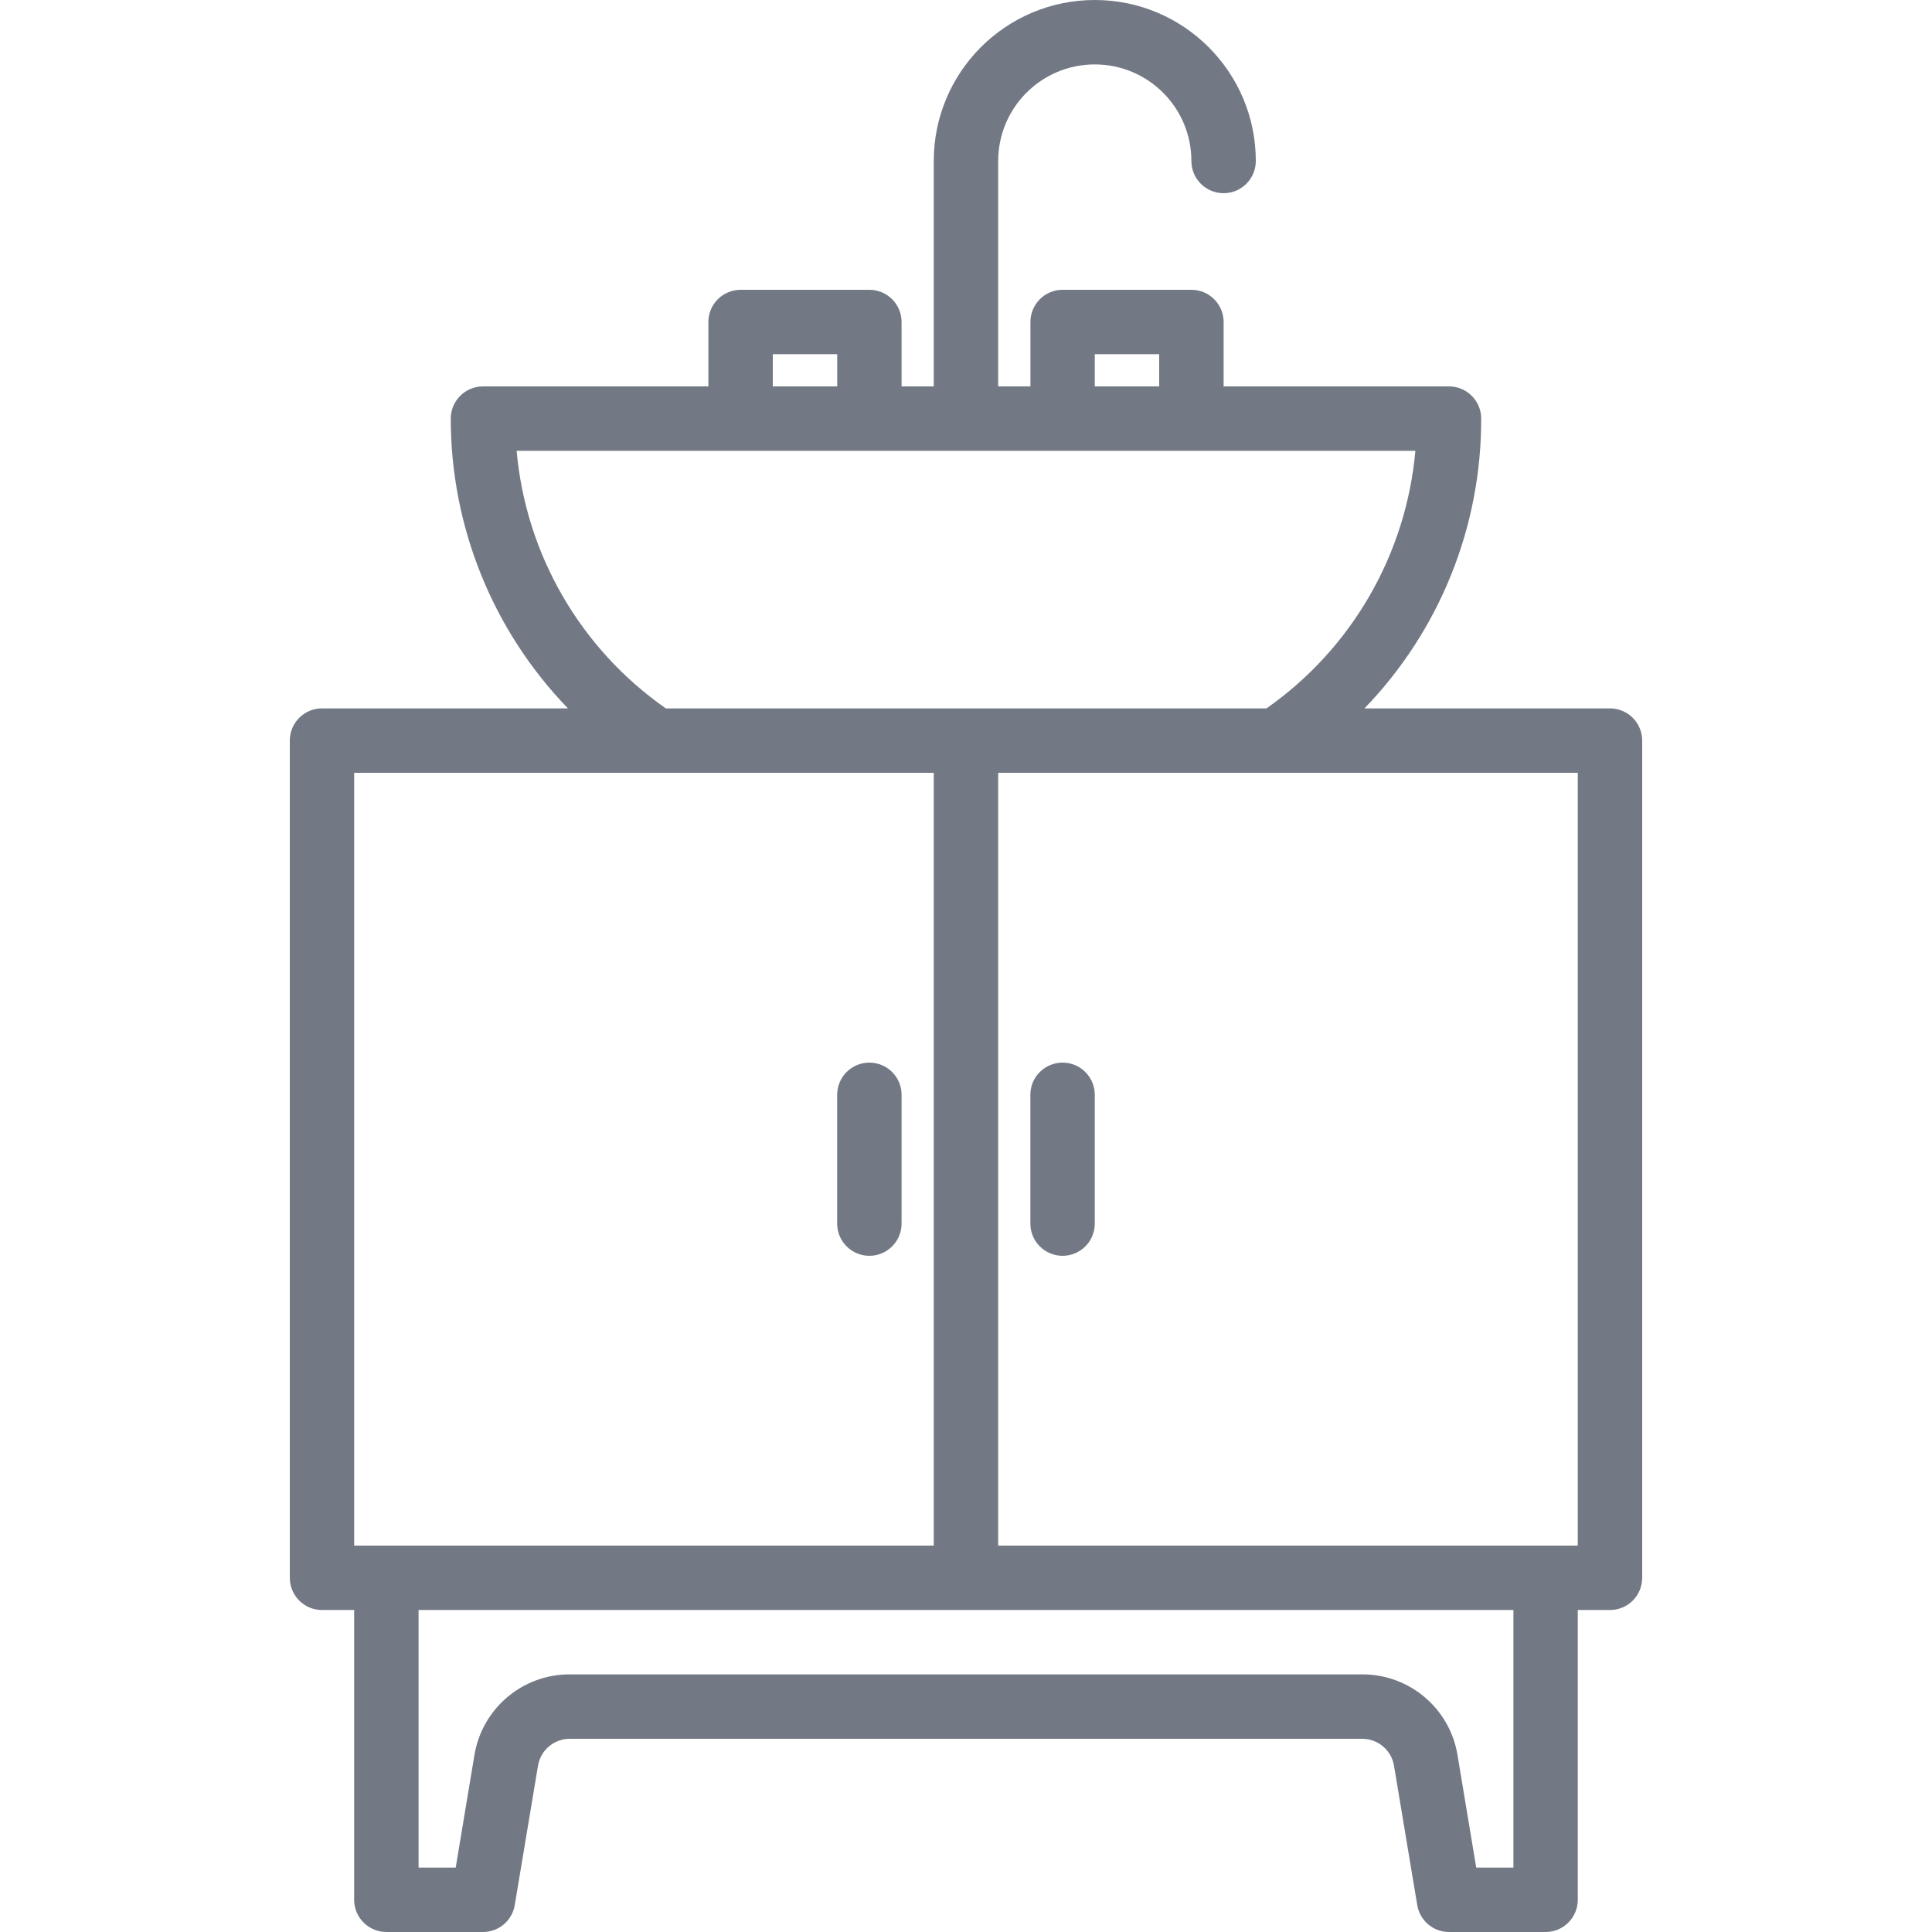 <svg width="32" height="32" viewBox="0 0 32 32" fill="none" xmlns="http://www.w3.org/2000/svg">
<path d="M26.666 11.733H22.6C23.844 10.446 24.538 8.724 24.533 6.933C24.533 6.639 24.294 6.4 24 6.4H20.267V5.333C20.267 5.039 20.028 4.8 19.733 4.8H17.6C17.305 4.8 17.067 5.039 17.067 5.333V6.4H16.533V2.667C16.533 1.783 17.25 1.067 18.133 1.067C19.017 1.067 19.733 1.783 19.733 2.667C19.733 2.961 19.972 3.2 20.267 3.2C20.561 3.2 20.8 2.961 20.8 2.667C20.8 1.194 19.606 0 18.133 0C16.66 0 15.466 1.194 15.466 2.667V6.4H14.933V5.333C14.933 5.039 14.694 4.8 14.4 4.8H12.267C11.972 4.8 11.733 5.039 11.733 5.333V6.4H8C7.705 6.4 7.466 6.639 7.466 6.933C7.466 8.724 8.162 10.446 9.407 11.733H5.333C5.039 11.733 4.8 11.972 4.8 12.267V26.133C4.8 26.428 5.039 26.667 5.333 26.667H5.866V31.467C5.866 31.761 6.105 32 6.4 32H8C8.261 32 8.483 31.811 8.526 31.554L8.911 29.245C8.954 28.988 9.176 28.8 9.437 28.8H22.563C22.823 28.8 23.046 28.988 23.089 29.245L23.474 31.554C23.517 31.811 23.739 32 24 32H25.6C25.894 32 26.133 31.761 26.133 31.467V26.667H26.666C26.961 26.667 27.2 26.428 27.2 26.133V12.267C27.2 11.972 26.961 11.733 26.666 11.733ZM18.133 5.867H19.2V6.4H18.133V5.867ZM12.8 5.867H13.867V6.4H12.8V5.867ZM8.557 7.467H23.443C23.29 9.183 22.388 10.744 20.977 11.733H11.028C9.614 10.746 8.71 9.184 8.557 7.467ZM5.866 25.6V12.8H15.466V25.6H5.866ZM25.067 30.933H24.451L24.141 29.07C24.015 28.298 23.346 27.731 22.563 27.733H9.437C8.654 27.731 7.985 28.298 7.858 29.07L7.548 30.933H6.933V26.667H25.067V30.933ZM26.133 25.6H16.533V12.8H26.133V25.6Z" fill="#727984"/>
<path d="M17.6 20.8C17.894 20.8 18.133 20.561 18.133 20.267V18.133C18.133 17.839 17.894 17.6 17.6 17.6C17.305 17.6 17.066 17.839 17.066 18.133V20.267C17.066 20.561 17.305 20.8 17.6 20.8Z" fill="#727984"/>
<path d="M14.399 17.6C14.105 17.6 13.866 17.839 13.866 18.133V20.267C13.866 20.561 14.105 20.8 14.399 20.8C14.694 20.8 14.933 20.561 14.933 20.267V18.133C14.933 17.839 14.694 17.6 14.399 17.6Z" fill="#727984"/>
</svg>
